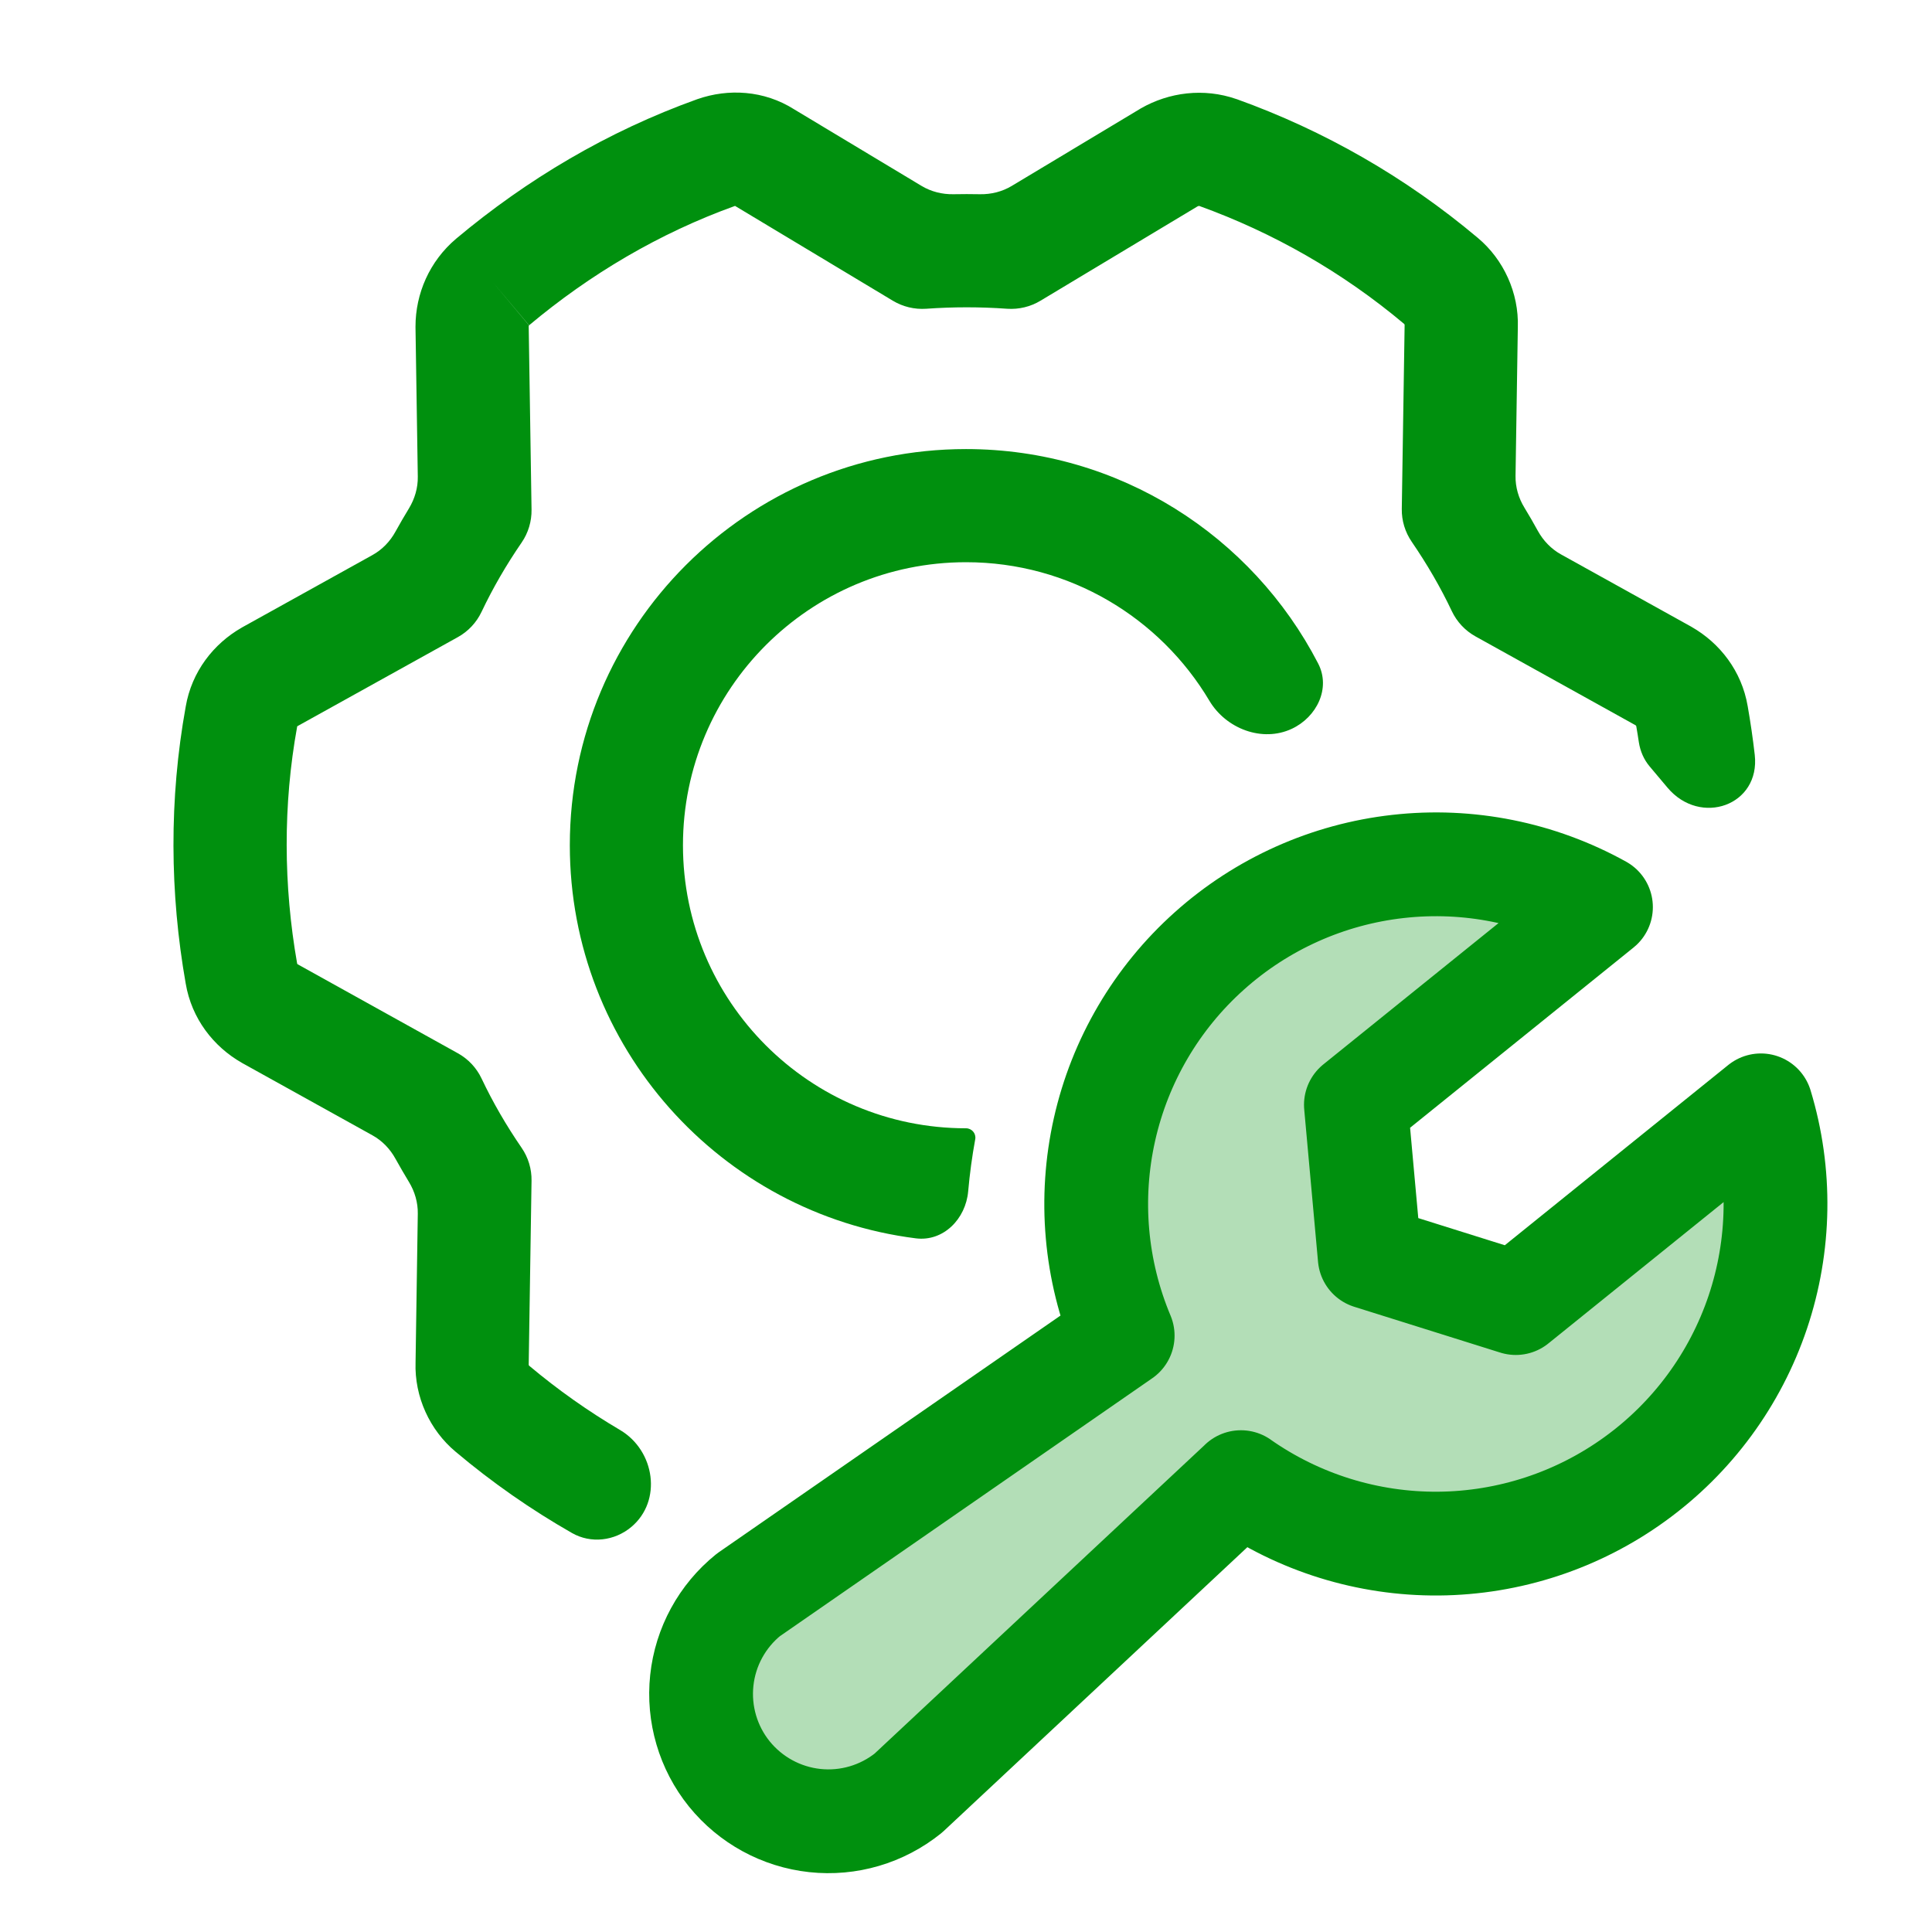 <svg width="32" height="32" viewBox="0 0 32 32" fill="none" xmlns="http://www.w3.org/2000/svg">
<g clip-path="url(#clip0_527_25625)">
<path fill-rule="evenodd" clip-rule="evenodd" d="M8.763 5.388C9.773 4.542 10.917 3.863 12.173 3.411V3.411C12.174 3.41 12.175 3.411 12.176 3.411L12.177 3.412L14.79 4.982C14.955 5.081 15.147 5.127 15.34 5.114C15.787 5.082 16.235 5.082 16.683 5.114C16.875 5.127 17.067 5.081 17.232 4.982L19.832 3.42C19.844 3.414 19.852 3.412 19.858 3.411C19.86 3.411 19.862 3.411 19.862 3.411L19.863 3.411C21.087 3.853 22.236 4.507 23.257 5.365C23.262 5.369 23.265 5.376 23.265 5.383V5.383L23.218 8.43C23.215 8.624 23.273 8.814 23.383 8.974C23.638 9.347 23.859 9.726 24.047 10.123C24.131 10.3 24.268 10.446 24.439 10.541L27.091 12.013V12.013C27.097 12.017 27.101 12.023 27.102 12.03C27.117 12.119 27.132 12.208 27.145 12.297C27.168 12.442 27.227 12.58 27.322 12.693L27.619 13.046C28.163 13.693 29.16 13.341 29.064 12.501C29.033 12.231 28.994 11.962 28.947 11.695C28.848 11.114 28.486 10.651 28.019 10.384C28.019 10.384 28.019 10.384 28.019 10.384V10.384C28.019 10.384 28.019 10.384 28.019 10.384L28.009 10.378L25.854 9.182C25.692 9.092 25.561 8.955 25.471 8.792C25.4 8.662 25.326 8.534 25.249 8.408C25.152 8.25 25.099 8.068 25.102 7.883L25.14 5.422C25.159 4.849 24.903 4.296 24.477 3.94C23.278 2.931 21.927 2.161 20.489 1.644C20.489 1.644 20.489 1.644 20.489 1.644V1.644C20.489 1.644 20.489 1.644 20.489 1.644L20.479 1.641C19.936 1.452 19.362 1.529 18.898 1.794L18.88 1.805L16.757 3.08C16.599 3.175 16.416 3.22 16.232 3.217C16.085 3.214 15.938 3.214 15.79 3.217C15.606 3.22 15.424 3.175 15.265 3.08L13.154 1.811C12.653 1.493 12.06 1.465 11.555 1.641C11.555 1.641 11.555 1.641 11.555 1.641V1.641C11.555 1.641 11.555 1.641 11.555 1.641L11.546 1.644C10.063 2.176 8.725 2.973 7.557 3.952L7.556 3.953C7.112 4.328 6.882 4.865 6.882 5.409L6.882 5.423L6.92 7.895C6.923 8.08 6.87 8.261 6.774 8.42C6.697 8.546 6.623 8.674 6.551 8.804C6.462 8.967 6.331 9.104 6.168 9.194L4.013 10.39C4.013 10.39 4.013 10.39 4.013 10.39V10.39C4.013 10.39 4.013 10.39 4.013 10.39L4.003 10.396C3.537 10.662 3.175 11.124 3.076 11.704C2.799 13.234 2.812 14.796 3.076 16.291C3.174 16.872 3.536 17.335 4.003 17.602C4.003 17.602 4.003 17.602 4.003 17.602V17.602C4.003 17.602 4.003 17.602 4.003 17.602L4.013 17.608L6.168 18.804C6.331 18.894 6.462 19.031 6.551 19.194C6.623 19.323 6.697 19.451 6.774 19.578C6.87 19.736 6.923 19.918 6.92 20.103L6.883 22.564C6.863 23.137 7.12 23.689 7.546 24.045C8.152 24.556 8.797 25.005 9.473 25.391C9.788 25.571 10.179 25.524 10.457 25.291V25.291C10.971 24.859 10.849 24.028 10.271 23.686C9.745 23.376 9.241 23.021 8.765 22.621C8.76 22.617 8.757 22.61 8.757 22.603V22.603L8.804 19.556C8.807 19.362 8.75 19.172 8.64 19.012C8.384 18.639 8.164 18.26 7.976 17.863C7.892 17.686 7.755 17.54 7.583 17.445L4.931 15.972V15.972C4.925 15.969 4.922 15.963 4.921 15.956C4.695 14.669 4.686 13.332 4.922 12.034C4.922 12.034 4.922 12.034 4.922 12.034V12.034C4.922 12.034 4.922 12.034 4.922 12.034L4.922 12.032C4.922 12.031 4.923 12.031 4.923 12.031C4.925 12.029 4.928 12.027 4.931 12.025L7.583 10.553C7.755 10.458 7.892 10.311 7.976 10.134C8.164 9.738 8.384 9.359 8.64 8.986C8.75 8.826 8.807 8.635 8.804 8.441L8.757 5.406C8.758 5.397 8.759 5.393 8.76 5.392L8.761 5.39C8.761 5.39 8.762 5.389 8.763 5.388ZM8.763 5.388V5.388C8.763 5.388 8.763 5.388 8.763 5.387L8.16 4.671L8.761 5.388C8.762 5.388 8.763 5.388 8.763 5.388V5.388Z" fill="#00900E"/>
<path fill-rule="evenodd" clip-rule="evenodd" d="M11.312 14C11.312 11.411 13.411 9.312 16 9.312C17.715 9.312 19.215 10.233 20.032 11.608C20.308 12.071 20.908 12.3 21.397 12.071V12.071C21.812 11.876 22.044 11.398 21.833 10.99C20.742 8.88 18.54 7.438 16 7.438C12.376 7.438 9.438 10.376 9.438 14C9.438 17.343 11.938 20.103 15.17 20.511C15.626 20.568 15.996 20.189 16.036 19.732C16.062 19.44 16.101 19.152 16.153 18.869C16.17 18.774 16.096 18.688 16 18.688V18.688C13.411 18.688 11.312 16.589 11.312 14Z" fill="#00900E"/>
<path d="M26.517 15.025L22.458 18.299L22.687 20.824L25.106 21.583L29.166 18.308L29.166 18.308C29.506 19.428 29.487 20.626 29.114 21.735C28.74 22.845 28.03 23.81 27.082 24.496C26.135 25.183 24.997 25.557 23.826 25.567C22.656 25.576 21.512 25.221 20.553 24.549L20.554 24.549L15.045 29.699C14.609 30.05 14.052 30.214 13.496 30.154C12.94 30.094 12.431 29.816 12.079 29.381C11.728 28.946 11.565 28.389 11.624 27.833C11.683 27.277 11.961 26.767 12.396 26.416L18.595 22.122L18.595 22.122C18.142 21.043 18.037 19.849 18.294 18.707C18.55 17.566 19.157 16.532 20.029 15.752C20.9 14.971 21.994 14.481 23.157 14.351C24.32 14.22 25.494 14.456 26.517 15.024L26.517 15.025Z" fill="#00900E" fill-opacity="0.3" stroke="#00900E" stroke-width="1.719" stroke-linecap="round" stroke-linejoin="round"/>
</g>
<defs>
<clipPath id="clip0_527_25625">
<rect width="32" height="32" fill="white"/>
</clipPath>
</defs>
</svg>
